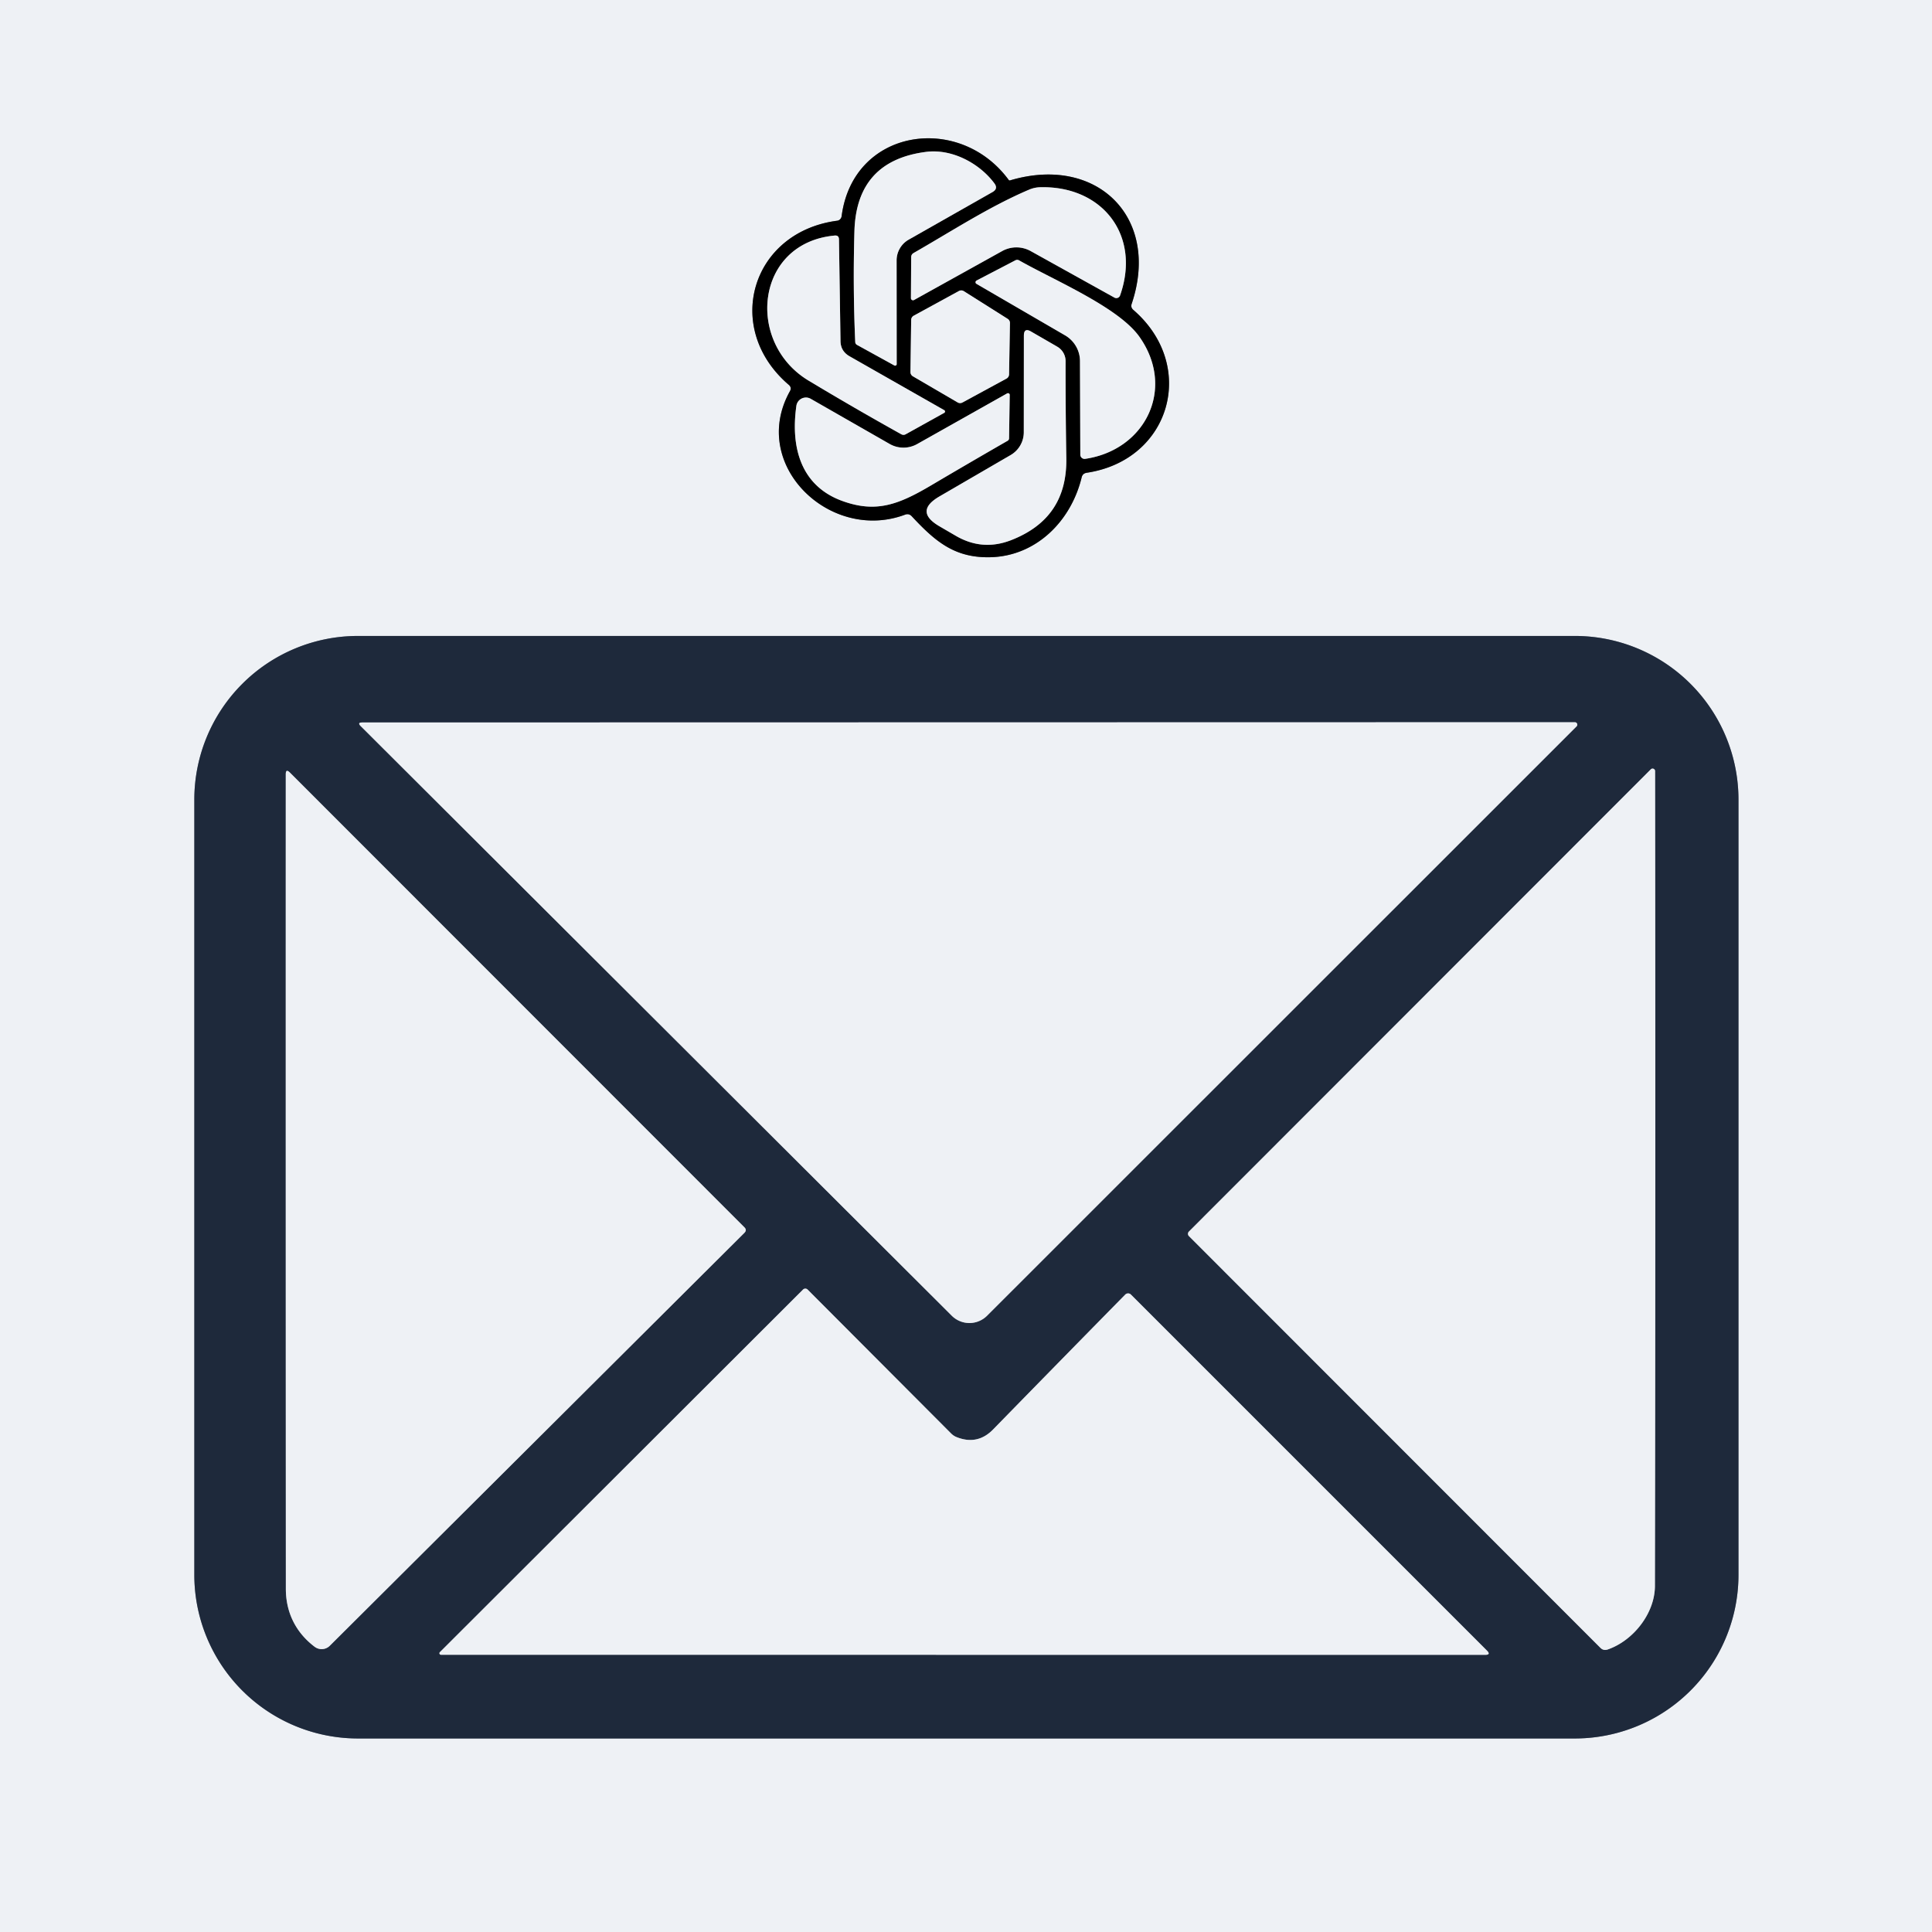 <?xml version="1.0" encoding="UTF-8" standalone="no"?>
<!DOCTYPE svg PUBLIC "-//W3C//DTD SVG 1.1//EN" "http://www.w3.org/Graphics/SVG/1.1/DTD/svg11.dtd">
<svg xmlns="http://www.w3.org/2000/svg" version="1.1" viewBox="0.00 0.00 240.00 240.00">
<rect x="0.00" y="0.00" width="240.00" height="240.00" fill="#333333" stroke="none"/>
<g stroke-width="2.00" fill="none" stroke-linecap="butt">
<path stroke="#77797b" vector-effect="non-scaling-stroke" d="
  M 98.13 48.59
  C 93.02 57.73 103.12 67.43 112.44 63.93
  Q 112.91 63.76 113.26 64.13
  C 116.17 67.25 118.57 69.32 123.00 69.22
  C 128.69 69.10 133.05 64.76 134.37 59.29
  Q 134.49 58.81 134.99 58.73
  C 145.43 57.17 148.79 45.42 140.79 38.50
  Q 140.43 38.19 140.58 37.75
  C 144.20 26.98 136.23 19.20 125.47 22.41
  A 0.15 0.14 -26.3 0 1 125.31 22.36
  C 119.18 14.00 105.97 15.94 104.55 26.86
  A 0.66 0.64 -89.3 0 1 103.99 27.42
  C 93.31 28.83 89.77 40.79 97.99 47.81
  Q 98.38 48.15 98.13 48.59"
/>
<path stroke="#868d98" vector-effect="non-scaling-stroke" d="
  M 215.96 99.33
  A 20.33 20.33 0.0 0 0 195.63 79.00
  L 44.47 79.00
  A 20.33 20.33 0.0 0 0 24.14 99.33
  L 24.14 195.63
  A 20.33 20.33 0.0 0 0 44.47 215.96
  L 195.63 215.96
  A 20.33 20.33 0.0 0 0 215.96 195.63
  L 215.96 99.33"
/>
<path stroke="#77797b" vector-effect="non-scaling-stroke" d="
  M 123.52 22.77
  C 121.65 20.26 118.23 18.45 115.02 18.87
  Q 106.38 19.99 106.14 28.74
  Q 105.94 35.75 106.24 42.47
  Q 106.25 42.73 106.47 42.85
  L 111.10 45.40
  A 0.20 0.19 14.5 0 0 111.39 45.23
  L 111.38 32.35
  A 2.97 2.96 75.3 0 1 112.88 29.77
  L 123.29 23.86
  Q 124.03 23.44 123.52 22.77"
/>
<path stroke="#77797b" vector-effect="non-scaling-stroke" d="
  M 128.02 31.18
  L 138.44 36.97
  A 0.49 0.49 0.0 0 0 139.14 36.70
  C 141.77 29.23 136.94 23.06 129.21 23.26
  Q 128.50 23.28 127.84 23.56
  C 122.90 25.66 118.16 28.76 113.49 31.43
  Q 113.19 31.61 113.19 31.95
  L 113.16 37.04
  A 0.26 0.26 0.0 0 0 113.54 37.27
  L 124.49 31.19
  A 3.65 3.65 0.0 0 1 128.02 31.18"
/>
<path stroke="#77797b" vector-effect="non-scaling-stroke" d="
  M 117.29 50.95
  L 105.52 44.25
  Q 104.43 43.62 104.41 42.37
  L 104.22 29.73
  Q 104.21 29.22 103.70 29.26
  C 93.79 30.17 92.60 42.58 100.46 47.29
  Q 106.13 50.70 111.95 53.94
  Q 112.24 54.10 112.52 53.94
  L 117.29 51.29
  A 0.19 0.19 0.0 0 0 117.29 50.95"
/>
<path stroke="#77797b" vector-effect="non-scaling-stroke" d="
  M 121.31 34.85
  A 0.24 0.23 -43.9 0 0 121.30 35.26
  L 132.31 41.66
  A 3.72 3.70 15.0 0 1 134.16 44.85
  L 134.20 56.48
  A 0.53 0.53 0.0 0 0 134.81 57.00
  C 142.32 55.89 146.06 48.23 141.55 41.85
  C 138.95 38.16 130.95 34.82 126.59 32.34
  A 0.48 0.47 45.7 0 0 126.15 32.33
  L 121.31 34.85"
/>
<path stroke="#77797b" vector-effect="non-scaling-stroke" d="
  M 113.50 39.22
  A 0.61 0.61 0.0 0 0 113.19 39.75
  L 113.10 46.21
  A 0.61 0.61 0.0 0 0 113.41 46.75
  L 118.96 49.99
  A 0.61 0.61 0.0 0 0 119.56 50.00
  L 125.03 47.03
  A 0.61 0.61 0.0 0 0 125.35 46.50
  L 125.46 40.13
  A 0.61 0.61 0.0 0 0 125.18 39.61
  L 119.73 36.17
  A 0.61 0.61 0.0 0 0 119.12 36.15
  L 113.50 39.22"
/>
<path stroke="#77797b" vector-effect="non-scaling-stroke" d="
  M 128.09 41.19
  Q 127.19 40.66 127.19 41.71
  L 127.18 53.71
  A 3.28 3.27 75.1 0 1 125.56 56.52
  L 116.70 61.67
  Q 113.53 63.52 116.69 65.37
  L 118.70 66.54
  Q 122.03 68.50 125.63 67.09
  C 130.22 65.29 132.55 61.99 132.46 56.89
  Q 132.36 50.68 132.37 44.86
  A 2.07 2.07 0.0 0 0 131.34 43.07
  L 128.09 41.19"
/>
<path stroke="#77797b" vector-effect="non-scaling-stroke" d="
  M 110.53 55.16
  L 100.71 49.54
  A 1.20 1.20 0.0 0 0 98.93 50.41
  C 98.19 55.64 99.52 60.39 104.66 62.24
  C 108.87 63.76 111.65 62.67 115.74 60.25
  Q 120.43 57.48 125.16 54.76
  Q 125.34 54.66 125.35 54.45
  L 125.43 49.06
  A 0.22 0.21 -13.8 0 0 125.11 48.87
  L 113.92 55.17
  A 3.46 3.45 -44.8 0 1 110.53 55.16"
/>
<path stroke="#868d98" vector-effect="non-scaling-stroke" d="
  M 44.81 90.20
  L 118.23 163.44
  A 3.10 3.10 0.0 0 0 122.62 163.44
  L 195.85 90.23
  A 0.30 0.30 0.0 0 0 195.64 89.72
  L 44.99 89.75
  Q 44.36 89.75 44.81 90.20"
/>
<path stroke="#868d98" vector-effect="non-scaling-stroke" d="
  M 199.70 204.91
  C 202.88 203.82 205.58 200.42 205.58 197.00
  Q 205.67 146.45 205.60 95.79
  A 0.31 0.31 0.0 0 0 205.07 95.57
  L 147.69 152.99
  A 0.40 0.40 0.0 0 0 147.69 153.55
  L 198.81 204.70
  Q 199.19 205.08 199.70 204.91"
/>
<path stroke="#868d98" vector-effect="non-scaling-stroke" d="
  M 35.51 197.37
  C 35.51 200.26 36.71 202.77 39.09 204.57
  A 1.44 1.43 40.9 0 0 40.97 204.44
  L 92.47 153.15
  Q 92.82 152.80 92.47 152.46
  L 36.01 95.97
  Q 35.50 95.46 35.50 96.18
  Q 35.49 146.57 35.51 197.37"
/>
<path stroke="#868d98" vector-effect="non-scaling-stroke" d="
  M 118.85 178.53
  A 2.02 1.95 77.0 0 1 118.16 178.08
  L 100.32 160.19
  A 0.40 0.40 0.0 0 0 99.76 160.19
  L 54.65 205.23
  A 0.19 0.19 0.0 0 0 54.79 205.56
  L 184.49 205.57
  Q 185.24 205.57 184.71 205.04
  L 140.48 160.81
  A 0.50 0.49 -45.4 0 0 139.78 160.82
  Q 131.63 169.11 123.36 177.58
  Q 121.43 179.55 118.85 178.53"
/>
</g>
<path fill="#eef1f5" d="
  M 0.00 0.00
  L 240.00 0.00
  L 240.00 240.00
  L 0.00 240.00
  L 0.00 0.00
  Z
  M 98.13 48.59
  C 93.02 57.73 103.12 67.43 112.44 63.93
  Q 112.91 63.76 113.26 64.13
  C 116.17 67.25 118.57 69.32 123.00 69.22
  C 128.69 69.10 133.05 64.76 134.37 59.29
  Q 134.49 58.81 134.99 58.73
  C 145.43 57.17 148.79 45.42 140.79 38.50
  Q 140.43 38.19 140.58 37.75
  C 144.20 26.98 136.23 19.20 125.47 22.41
  A 0.15 0.14 -26.3 0 1 125.31 22.36
  C 119.18 14.00 105.97 15.94 104.55 26.86
  A 0.66 0.64 -89.3 0 1 103.99 27.42
  C 93.31 28.83 89.77 40.79 97.99 47.81
  Q 98.38 48.15 98.13 48.59
  Z
  M 215.96 99.33
  A 20.33 20.33 0.0 0 0 195.63 79.00
  L 44.47 79.00
  A 20.33 20.33 0.0 0 0 24.14 99.33
  L 24.14 195.63
  A 20.33 20.33 0.0 0 0 44.47 215.96
  L 195.63 215.96
  A 20.33 20.33 0.0 0 0 215.96 195.63
  L 215.96 99.33
  Z"
/>
<path fill="#000000" d="
  M 97.99 47.81
  C 89.77 40.79 93.31 28.83 103.99 27.42
  A 0.66 0.64 -89.3 0 0 104.55 26.86
  C 105.97 15.94 119.18 14.00 125.31 22.36
  A 0.15 0.14 -26.3 0 0 125.47 22.41
  C 136.23 19.20 144.20 26.98 140.58 37.75
  Q 140.43 38.19 140.79 38.50
  C 148.79 45.42 145.43 57.17 134.99 58.73
  Q 134.49 58.81 134.37 59.29
  C 133.05 64.76 128.69 69.10 123.00 69.22
  C 118.57 69.32 116.17 67.25 113.26 64.13
  Q 112.91 63.76 112.44 63.93
  C 103.12 67.43 93.02 57.73 98.13 48.59
  Q 98.38 48.15 97.99 47.81
  Z
  M 123.52 22.77
  C 121.65 20.26 118.23 18.45 115.02 18.87
  Q 106.38 19.99 106.14 28.74
  Q 105.94 35.75 106.24 42.47
  Q 106.25 42.73 106.47 42.85
  L 111.10 45.40
  A 0.20 0.19 14.5 0 0 111.39 45.23
  L 111.38 32.35
  A 2.97 2.96 75.3 0 1 112.88 29.77
  L 123.29 23.86
  Q 124.03 23.44 123.52 22.77
  Z
  M 128.02 31.18
  L 138.44 36.97
  A 0.49 0.49 0.0 0 0 139.14 36.70
  C 141.77 29.23 136.94 23.06 129.21 23.26
  Q 128.50 23.28 127.84 23.56
  C 122.90 25.66 118.16 28.76 113.49 31.43
  Q 113.19 31.61 113.19 31.95
  L 113.16 37.04
  A 0.26 0.26 0.0 0 0 113.54 37.27
  L 124.49 31.19
  A 3.65 3.65 0.0 0 1 128.02 31.18
  Z
  M 117.29 50.95
  L 105.52 44.25
  Q 104.43 43.62 104.41 42.37
  L 104.22 29.73
  Q 104.21 29.22 103.70 29.26
  C 93.79 30.17 92.60 42.58 100.46 47.29
  Q 106.13 50.70 111.95 53.94
  Q 112.24 54.10 112.52 53.94
  L 117.29 51.29
  A 0.19 0.19 0.0 0 0 117.29 50.95
  Z
  M 121.31 34.85
  A 0.24 0.23 -43.9 0 0 121.30 35.26
  L 132.31 41.66
  A 3.72 3.70 15.0 0 1 134.16 44.85
  L 134.20 56.48
  A 0.53 0.53 0.0 0 0 134.81 57.00
  C 142.32 55.89 146.06 48.23 141.55 41.85
  C 138.95 38.16 130.95 34.82 126.59 32.34
  A 0.48 0.47 45.7 0 0 126.15 32.33
  L 121.31 34.85
  Z
  M 113.50 39.22
  A 0.61 0.61 0.0 0 0 113.19 39.75
  L 113.10 46.21
  A 0.61 0.61 0.0 0 0 113.41 46.75
  L 118.96 49.99
  A 0.61 0.61 0.0 0 0 119.56 50.00
  L 125.03 47.03
  A 0.61 0.61 0.0 0 0 125.35 46.50
  L 125.46 40.13
  A 0.61 0.61 0.0 0 0 125.18 39.61
  L 119.73 36.17
  A 0.61 0.61 0.0 0 0 119.12 36.15
  L 113.50 39.22
  Z
  M 128.09 41.19
  Q 127.19 40.66 127.19 41.71
  L 127.18 53.71
  A 3.28 3.27 75.1 0 1 125.56 56.52
  L 116.70 61.67
  Q 113.53 63.52 116.69 65.37
  L 118.70 66.54
  Q 122.03 68.50 125.63 67.09
  C 130.22 65.29 132.55 61.99 132.46 56.89
  Q 132.36 50.68 132.37 44.86
  A 2.07 2.07 0.0 0 0 131.34 43.07
  L 128.09 41.19
  Z
  M 110.53 55.16
  L 100.71 49.54
  A 1.20 1.20 0.0 0 0 98.93 50.41
  C 98.19 55.64 99.52 60.39 104.66 62.24
  C 108.87 63.76 111.65 62.67 115.74 60.25
  Q 120.43 57.48 125.16 54.76
  Q 125.34 54.66 125.35 54.45
  L 125.43 49.06
  A 0.22 0.21 -13.8 0 0 125.11 48.87
  L 113.92 55.17
  A 3.46 3.45 -44.8 0 1 110.53 55.16
  Z"
/>
<path fill="#eef1f5" d="
  M 115.02 18.87
  C 118.23 18.45 121.65 20.26 123.52 22.77
  Q 124.03 23.44 123.29 23.86
  L 112.88 29.77
  A 2.97 2.96 75.3 0 0 111.38 32.35
  L 111.39 45.23
  A 0.20 0.19 14.5 0 1 111.10 45.40
  L 106.47 42.85
  Q 106.25 42.73 106.24 42.47
  Q 105.94 35.75 106.14 28.74
  Q 106.38 19.99 115.02 18.87
  Z"
/>
<path fill="#eef1f5" d="
  M 128.02 31.18
  A 3.65 3.65 0.0 0 0 124.49 31.19
  L 113.54 37.27
  A 0.26 0.26 0.0 0 1 113.16 37.04
  L 113.19 31.95
  Q 113.19 31.61 113.49 31.43
  C 118.16 28.76 122.90 25.66 127.84 23.56
  Q 128.50 23.28 129.21 23.26
  C 136.94 23.06 141.77 29.23 139.14 36.70
  A 0.49 0.49 0.0 0 1 138.44 36.97
  L 128.02 31.18
  Z"
/>
<path fill="#eef1f5" d="
  M 117.29 50.95
  A 0.19 0.19 0.0 0 1 117.29 51.29
  L 112.52 53.94
  Q 112.24 54.10 111.95 53.94
  Q 106.13 50.70 100.46 47.29
  C 92.60 42.58 93.79 30.17 103.70 29.26
  Q 104.21 29.22 104.22 29.73
  L 104.41 42.37
  Q 104.43 43.62 105.52 44.25
  L 117.29 50.95
  Z"
/>
<path fill="#eef1f5" d="
  M 121.31 34.85
  L 126.15 32.33
  A 0.48 0.47 45.7 0 1 126.59 32.34
  C 130.95 34.82 138.95 38.16 141.55 41.85
  C 146.06 48.23 142.32 55.89 134.81 57.00
  A 0.53 0.53 0.0 0 1 134.20 56.48
  L 134.16 44.85
  A 3.72 3.70 15.0 0 0 132.31 41.66
  L 121.30 35.26
  A 0.24 0.23 -43.9 0 1 121.31 34.85
  Z"
/>
<path fill="#eef1f5" d="
  M 113.50 39.22
  L 119.12 36.15
  A 0.61 0.61 0.0 0 1 119.73 36.17
  L 125.18 39.61
  A 0.61 0.61 0.0 0 1 125.46 40.13
  L 125.35 46.50
  A 0.61 0.61 0.0 0 1 125.03 47.03
  L 119.56 50.00
  A 0.61 0.61 0.0 0 1 118.96 49.99
  L 113.41 46.75
  A 0.61 0.61 0.0 0 1 113.10 46.21
  L 113.19 39.75
  A 0.61 0.61 0.0 0 1 113.50 39.22
  Z"
/>
<path fill="#eef1f5" d="
  M 128.09 41.19
  L 131.34 43.07
  A 2.07 2.07 0.0 0 1 132.37 44.86
  Q 132.36 50.68 132.46 56.89
  C 132.55 61.99 130.22 65.29 125.63 67.09
  Q 122.03 68.50 118.70 66.54
  L 116.69 65.37
  Q 113.53 63.52 116.70 61.67
  L 125.56 56.52
  A 3.28 3.27 75.1 0 0 127.18 53.71
  L 127.19 41.71
  Q 127.19 40.66 128.09 41.19
  Z"
/>
<path fill="#eef1f5" d="
  M 110.53 55.16
  A 3.46 3.45 -44.8 0 0 113.92 55.17
  L 125.11 48.87
  A 0.22 0.21 -13.8 0 1 125.43 49.06
  L 125.35 54.45
  Q 125.34 54.66 125.16 54.76
  Q 120.43 57.48 115.74 60.25
  C 111.65 62.67 108.87 63.76 104.66 62.24
  C 99.52 60.39 98.19 55.64 98.93 50.41
  A 1.20 1.20 0.0 0 1 100.71 49.54
  L 110.53 55.16
  Z"
/>
<path fill="#1e293b" d="
  M 215.96 195.63
  A 20.33 20.33 0.0 0 1 195.63 215.96
  L 44.47 215.96
  A 20.33 20.33 0.0 0 1 24.14 195.63
  L 24.14 99.33
  A 20.33 20.33 0.0 0 1 44.47 79.00
  L 195.63 79.00
  A 20.33 20.33 0.0 0 1 215.96 99.33
  L 215.96 195.63
  Z
  M 44.81 90.20
  L 118.23 163.44
  A 3.10 3.10 0.0 0 0 122.62 163.44
  L 195.85 90.23
  A 0.30 0.30 0.0 0 0 195.64 89.72
  L 44.99 89.75
  Q 44.36 89.75 44.81 90.20
  Z
  M 199.70 204.91
  C 202.88 203.82 205.58 200.42 205.58 197.00
  Q 205.67 146.45 205.60 95.79
  A 0.31 0.31 0.0 0 0 205.07 95.57
  L 147.69 152.99
  A 0.40 0.40 0.0 0 0 147.69 153.55
  L 198.81 204.70
  Q 199.19 205.08 199.70 204.91
  Z
  M 35.51 197.37
  C 35.51 200.26 36.71 202.77 39.09 204.57
  A 1.44 1.43 40.9 0 0 40.97 204.44
  L 92.47 153.15
  Q 92.82 152.80 92.47 152.46
  L 36.01 95.97
  Q 35.50 95.46 35.50 96.18
  Q 35.49 146.57 35.51 197.37
  Z
  M 118.85 178.53
  A 2.02 1.95 77.0 0 1 118.16 178.08
  L 100.32 160.19
  A 0.40 0.40 0.0 0 0 99.76 160.19
  L 54.65 205.23
  A 0.19 0.19 0.0 0 0 54.79 205.56
  L 184.49 205.57
  Q 185.24 205.57 184.71 205.04
  L 140.48 160.81
  A 0.50 0.49 -45.4 0 0 139.78 160.82
  Q 131.63 169.11 123.36 177.58
  Q 121.43 179.55 118.85 178.53
  Z"
/>
<path fill="#eef1f5" d="
  M 118.23 163.44
  L 44.81 90.20
  Q 44.36 89.75 44.99 89.75
  L 195.64 89.72
  A 0.30 0.30 0.0 0 1 195.85 90.23
  L 122.62 163.44
  A 3.10 3.10 0.0 0 1 118.23 163.44
  Z"
/>
<path fill="#eef1f5" d="
  M 205.58 197.00
  C 205.58 200.42 202.88 203.82 199.70 204.91
  Q 199.19 205.08 198.81 204.70
  L 147.69 153.55
  A 0.40 0.40 0.0 0 1 147.69 152.99
  L 205.07 95.57
  A 0.31 0.31 0.0 0 1 205.60 95.79
  Q 205.67 146.45 205.58 197.00
  Z"
/>
<path fill="#eef1f5" d="
  M 39.09 204.57
  C 36.71 202.77 35.51 200.26 35.51 197.37
  Q 35.49 146.57 35.50 96.18
  Q 35.50 95.46 36.01 95.97
  L 92.47 152.46
  Q 92.82 152.80 92.47 153.15
  L 40.97 204.44
  A 1.44 1.43 40.9 0 1 39.09 204.57
  Z"
/>
<path fill="#eef1f5" d="
  M 118.85 178.53
  Q 121.43 179.55 123.36 177.58
  Q 131.63 169.11 139.78 160.82
  A 0.50 0.49 -45.4 0 1 140.48 160.81
  L 184.71 205.04
  Q 185.24 205.57 184.49 205.57
  L 54.79 205.56
  A 0.19 0.19 0.0 0 1 54.65 205.23
  L 99.76 160.19
  A 0.40 0.40 0.0 0 1 100.32 160.19
  L 118.16 178.08
  A 2.02 1.95 77.0 0 0 118.85 178.53
  Z"
/>
</svg>
